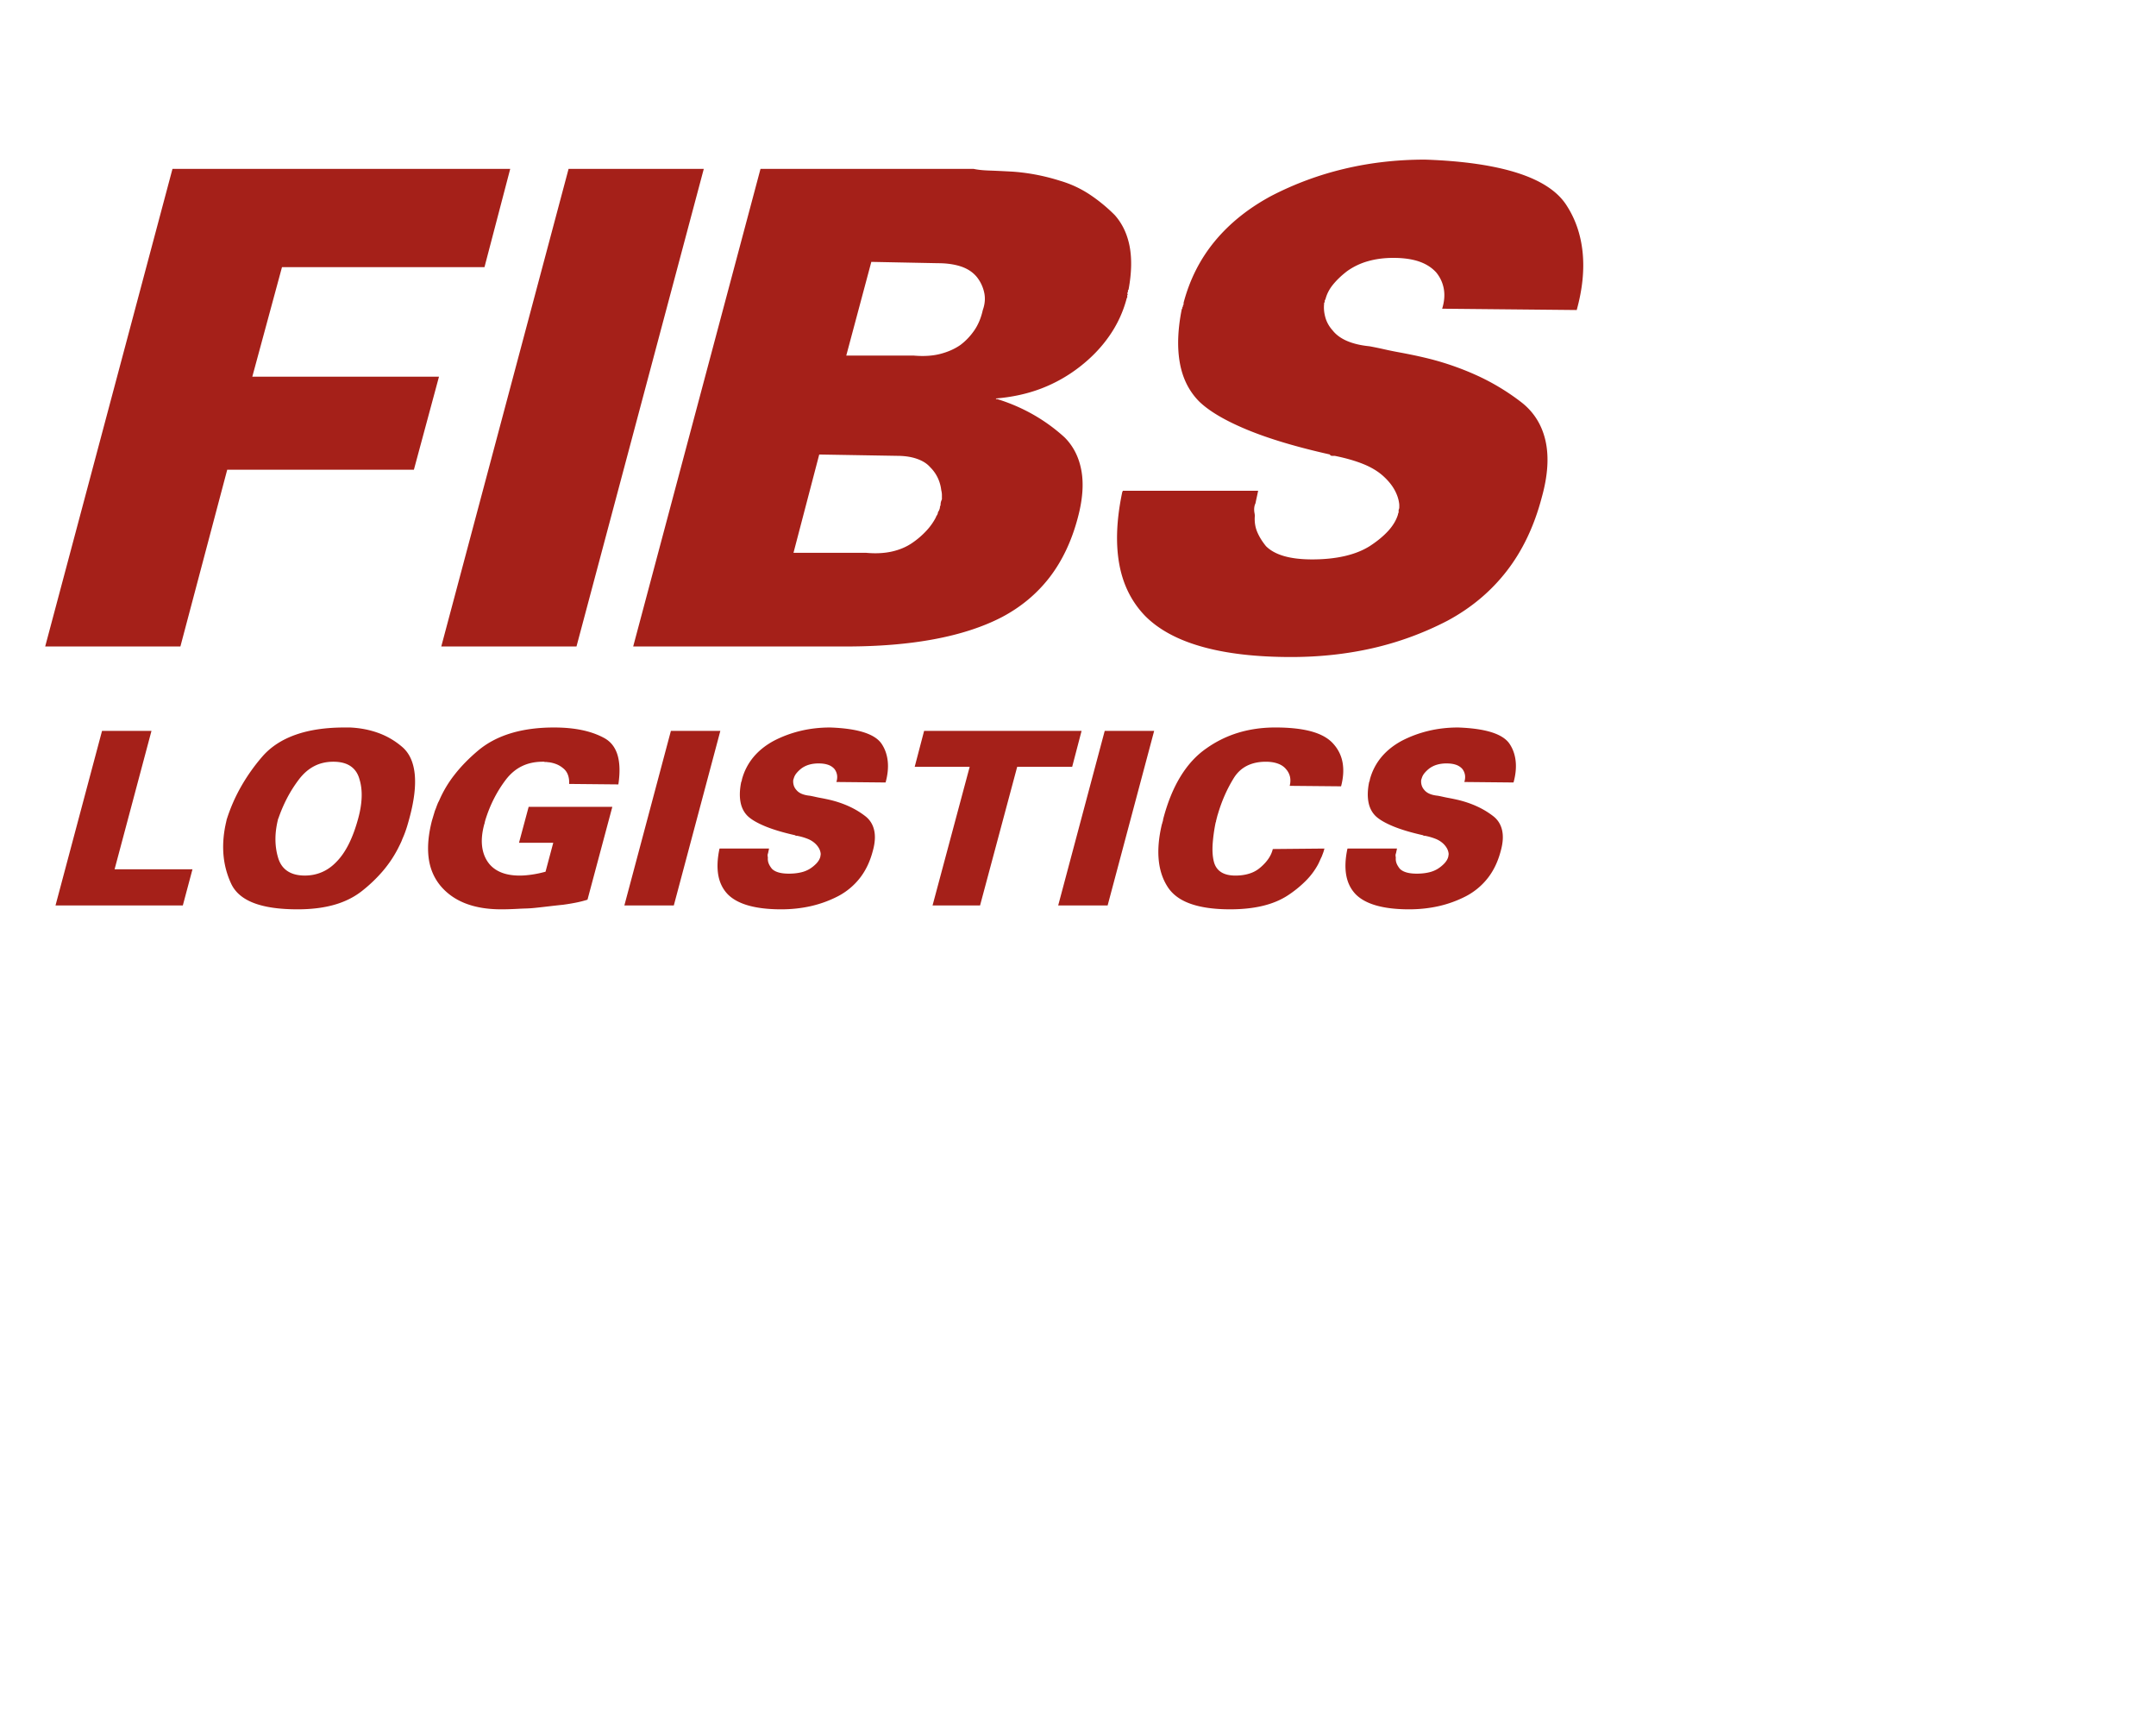 <svg xmlns="http://www.w3.org/2000/svg" width="283.464" height="226.772" viewBox="40 40 283.464 226.772"><path d="M59.917 136.08l-4.851 18.198h10.24l-1.269 4.756h-16.74l6.119-22.954h6.501zm11.779 7.324a24.74 24.74 0 0 1 2.838-3.996c1.099-1.246 2.547-2.188 4.344-2.821 1.796-.634 3.941-.951 6.436-.951h.699c1.352.063 2.604.307 3.757.729a10.035 10.035 0 0 1 3.123 1.839c.93.804 1.474 1.992 1.633 3.567.158 1.574-.079 3.523-.714 5.849-.085.317-.174.634-.27.951-.095.317-.206.646-.333.983-.063.169-.132.338-.206.507s-.143.339-.206.507c-.084.191-.169.371-.253.539l-.254.508a15.52 15.52 0 0 1-1.95 2.885 19.303 19.303 0 0 1-2.711 2.6c-1.035.824-2.256 1.438-3.661 1.84-1.406.4-3.018.602-4.836.602-2.409 0-4.338-.279-5.786-.84-1.447-.56-2.436-1.41-2.964-2.553a11.181 11.181 0 0 1-.983-3.598c-.126-1.258-.053-2.584.223-3.979 0-.021.005-.042.016-.063a.214.214 0 0 0 .016-.095c0-.021.005-.048.016-.079s.017-.059.017-.08c.021-.062.036-.127.047-.189.011-.063.026-.127.048-.19v-.063a22.393 22.393 0 0 1 1.914-4.409zm4.518 6.894c0 .856.115 1.676.349 2.457.232.783.645 1.369 1.236 1.76.592.393 1.353.587 2.282.587.804 0 1.559-.153 2.268-.46.708-.306 1.357-.776 1.949-1.41.592-.613 1.12-1.39 1.586-2.33.465-.941.866-2.035 1.204-3.282.274-.993.429-1.929.46-2.806.032-.877-.068-1.686-.301-2.426-.212-.739-.603-1.299-1.174-1.68-.57-.381-1.32-.57-2.251-.57-.93 0-1.771.195-2.521.586s-1.422.979-2.013 1.76a17.198 17.198 0 0 0-1.554 2.457 19.481 19.481 0 0 0-1.142 2.679v-.063c-.252.972-.378 1.886-.378 2.741zm38.442-8.465a1.93 1.93 0 0 0-.618-.84 3.169 3.169 0 0 0-.904-.539 4.221 4.221 0 0 0-1.03-.254h-.079a.253.253 0 0 1-.11-.031h-.269a.268.268 0 0 1-.111-.031h-.19c-1.015 0-1.924.195-2.727.586-.804.391-1.512.988-2.124 1.791-.592.782-1.109 1.612-1.554 2.489s-.813 1.791-1.109 2.742c-.021.063-.037.122-.048.175s-.026.1-.048.143a.702.702 0 0 1-.064.286c-.274 1.015-.375 1.93-.301 2.742.074.814.312 1.527.713 2.141s.956 1.078 1.665 1.395c.708.317 1.569.476 2.584.476.232 0 .48-.011.745-.031a13.783 13.783 0 0 0 1.728-.254c.296-.063.603-.138.92-.222l1.015-3.805h-4.503l1.269-4.725h11.002l-3.266 12.207c-.466.148-.962.275-1.49.381s-1.1.201-1.712.285c-.613.062-1.231.131-1.855.205-.623.074-1.241.143-1.854.207-.401.042-.792.068-1.173.079s-.751.026-1.109.048c-.402.021-.777.036-1.126.047s-.692.016-1.03.016c-1.797 0-3.36-.259-4.692-.776s-2.431-1.294-3.297-2.33c-.867-1.057-1.385-2.299-1.554-3.726-.17-1.427-.021-3.038.443-4.835.021-.063.042-.132.063-.206.021-.074.042-.143.063-.206.042-.147.084-.29.127-.429.042-.137.084-.279.127-.428l.127-.316c.042-.105.084-.223.127-.35l.126-.316c.043-.105.096-.211.159-.317a15.24 15.24 0 0 1 2.045-3.456c.855-1.098 1.887-2.155 3.091-3.17 1.205-1.015 2.643-1.775 4.312-2.283 1.669-.507 3.561-.761 5.675-.761 1.374 0 2.61.116 3.71.349 1.099.232 2.07.582 2.916 1.047s1.422 1.205 1.729 2.219c.306 1.015.343 2.305.11 3.868l-6.468-.063c.019-.468-.04-.874-.176-1.224zm20.053-5.753l-6.119 22.954h-6.5l6.119-22.954h6.5zm6.404 15.471c-.021.106-.043.206-.063.302a9.747 9.747 0 0 0-.063.301.71.71 0 0 0-.064.286c0 .063.005.122.016.174a.734.734 0 0 1 .017.143 1.67 1.67 0 0 0 .11.762c.096.232.238.465.429.697.211.212.502.37.871.476.37.106.819.159 1.348.159.571 0 1.089-.053 1.554-.159a3.857 3.857 0 0 0 1.205-.476 4.61 4.61 0 0 0 .888-.729c.232-.254.391-.518.476-.793 0-.021.005-.043.016-.063s.016-.042.016-.063v-.096a.278.278 0 0 0 .032-.127v-.126a1.81 1.81 0 0 0-.222-.698 2.606 2.606 0 0 0-.539-.665 3.185 3.185 0 0 0-.968-.587 7.803 7.803 0 0 0-1.379-.396h-.126a.123.123 0 0 1-.063-.016c-.021-.01-.031-.026-.031-.047-1.606-.359-2.933-.756-3.979-1.189-1.046-.434-1.812-.883-2.298-1.348-.487-.486-.799-1.099-.936-1.839-.138-.739-.111-1.596.079-2.567 0-.021.005-.037.016-.049.011-.01.016-.025.016-.047s.006-.037.017-.047a.072.072 0 0 0 .016-.049c0-.021.005-.036.016-.047s.016-.026.016-.048v-.063a7.664 7.664 0 0 1 1.507-2.965c.707-.855 1.611-1.579 2.71-2.172 1.1-.57 2.268-1.003 3.504-1.299s2.531-.444 3.884-.444c1.839.063 3.329.28 4.471.649 1.141.371 1.923.895 2.346 1.57.423.655.677 1.406.761 2.251.085.845-.011 1.765-.285 2.759l-6.468-.064c.105-.338.132-.654.079-.951a1.708 1.708 0 0 0-.364-.792 1.948 1.948 0 0 0-.824-.523c-.339-.116-.751-.175-1.236-.175-.444 0-.852.054-1.221.159-.37.106-.703.265-.999.476a4.03 4.03 0 0 0-.682.65c-.18.221-.301.459-.364.713-.021.021-.032.043-.032.063v.063c-.021.021-.031.037-.031.047v.048c-.021.212 0 .429.063.649.063.223.179.429.349.619.169.211.401.381.697.508.296.126.655.211 1.078.253.232.042.465.091.697.143.232.054.465.101.697.143.232.043.476.091.729.144s.507.11.761.174c.824.211 1.602.486 2.33.824.729.338 1.411.75 2.046 1.236.612.465 1.009 1.084 1.188 1.855s.121 1.686-.175 2.742c-.359 1.374-.919 2.552-1.68 3.535a8.866 8.866 0 0 1-2.854 2.394c-1.142.592-2.336 1.03-3.583 1.315s-2.558.428-3.932.428c-1.67 0-3.091-.164-4.264-.491-1.174-.327-2.088-.819-2.743-1.474-.655-.677-1.072-1.512-1.252-2.505s-.132-2.146.143-3.456l.032-.063h6.494zm41.09-15.471l-1.236 4.724h-7.229l-4.883 18.23h-6.246l4.883-18.23h-7.229l1.237-4.724h20.703zm9.543 0l-6.119 22.954h-6.5l6.119-22.954h6.5zm17.866 6.071a2.24 2.24 0 0 0-.523-1.03c-.254-.317-.608-.561-1.062-.729s-.988-.253-1.601-.253c-.951 0-1.781.18-2.489.538-.708.36-1.284.899-1.728 1.617-.444.719-.841 1.474-1.189 2.267s-.649 1.623-.903 2.489a2.827 2.827 0 0 0-.112.412.653.653 0 0 1-.047.127.609.609 0 0 1-.064.253.622.622 0 0 1-.064.285 21.364 21.364 0 0 0-.396 2.854c-.053.846-.006 1.586.143 2.221.147.633.46 1.109.936 1.426.476.317 1.114.476 1.918.476.676 0 1.294-.089 1.854-.269a3.923 3.923 0 0 0 1.442-.809c.423-.359.771-.74 1.047-1.143.274-.4.465-.824.57-1.268l6.785-.063c-.043.19-.095.37-.158.539l-.19.507c-.085.17-.164.339-.238.508-.074.17-.153.338-.237.508a9.317 9.317 0 0 1-1.617 2.171 14.745 14.745 0 0 1-2.409 1.95c-.951.613-2.057 1.067-3.313 1.363-1.258.296-2.669.443-4.232.443-2.114 0-3.863-.248-5.247-.744-1.385-.497-2.395-1.264-3.028-2.299-.634-1.015-1.01-2.203-1.125-3.566-.117-1.363.025-2.891.428-4.582a.632.632 0 0 0 .048-.143c.01-.053.025-.111.047-.174.021-.064.037-.122.048-.176a.695.695 0 0 0 .016-.143c.571-2.197 1.332-4.073 2.283-5.627s2.081-2.785 3.393-3.693a14.481 14.481 0 0 1 4.232-2.077c1.511-.454 3.123-.682 4.835-.682 1.944 0 3.551.18 4.819.539 1.268.36 2.219.909 2.854 1.649.634.719 1.03 1.543 1.188 2.473s.09 1.955-.206 3.075l-6.753-.063c.102-.401.118-.787.045-1.157zm14.06 9.4c-.021.106-.043.206-.063.302a9.747 9.747 0 0 0-.063.301.71.71 0 0 0-.064.286c0 .063.005.122.016.174a.734.734 0 0 1 .017.143 1.67 1.67 0 0 0 .11.762c.096.232.238.465.429.697.211.212.502.37.871.476.37.106.819.159 1.348.159.571 0 1.089-.053 1.554-.159a3.857 3.857 0 0 0 1.205-.476 4.61 4.61 0 0 0 .888-.729c.232-.254.391-.518.476-.793 0-.021.005-.043.016-.063s.016-.042.016-.063v-.096a.278.278 0 0 0 .032-.127v-.126a1.81 1.81 0 0 0-.222-.698 2.606 2.606 0 0 0-.539-.665 3.185 3.185 0 0 0-.968-.587 7.803 7.803 0 0 0-1.379-.396h-.126a.123.123 0 0 1-.063-.016c-.021-.01-.031-.026-.031-.047-1.606-.359-2.933-.756-3.979-1.189-1.046-.434-1.812-.883-2.298-1.348-.487-.486-.799-1.099-.936-1.839-.138-.739-.111-1.596.079-2.567 0-.021.005-.037.016-.049.011-.01.016-.025.016-.047s.006-.037.017-.047a.072.072 0 0 0 .016-.049c0-.021.005-.036.016-.047s.016-.026.016-.048v-.063a7.664 7.664 0 0 1 1.507-2.965c.707-.855 1.611-1.579 2.71-2.172 1.1-.57 2.268-1.003 3.504-1.299s2.531-.444 3.884-.444c1.839.063 3.329.28 4.471.649 1.141.371 1.923.895 2.346 1.57.423.655.677 1.406.761 2.251.085.845-.011 1.765-.285 2.759l-6.468-.064c.105-.338.132-.654.079-.951a1.708 1.708 0 0 0-.364-.792 1.948 1.948 0 0 0-.824-.523c-.339-.116-.751-.175-1.236-.175-.444 0-.852.054-1.221.159-.37.106-.703.265-.999.476a4.03 4.03 0 0 0-.682.65c-.18.221-.301.459-.364.713-.021.021-.032.043-.032.063v.063c-.021.021-.031.037-.031.047v.048c-.021.212 0 .429.063.649.063.223.179.429.349.619.169.211.401.381.697.508.296.126.655.211 1.078.253.232.042.465.091.697.143.232.054.465.101.697.143.232.043.476.091.729.144s.507.11.761.174c.824.211 1.602.486 2.33.824.729.338 1.411.75 2.046 1.236.612.465 1.009 1.084 1.188 1.855s.121 1.686-.175 2.742c-.359 1.374-.919 2.552-1.68 3.535a8.866 8.866 0 0 1-2.854 2.394c-1.142.592-2.336 1.03-3.583 1.315s-2.558.428-3.932.428c-1.67 0-3.091-.164-4.264-.491-1.174-.327-2.088-.819-2.743-1.474-.655-.677-1.072-1.512-1.252-2.505s-.132-2.146.143-3.456l.032-.063h6.494zM107.082 62.2l-3.385 12.922H77.074l-3.901 14.396h24.544l-3.299 12.229H69.875l-6.157 23.24H45.941L62.677 62.2h44.405zm25.45 0l-16.737 62.787H98.017L114.755 62.2h17.777zm35.47 0c.52.116 1.184.188 1.992.217s1.766.073 2.861.131c1.043.058 2.111.188 3.209.388 1.1.204 2.199.477 3.297.825a14.39 14.39 0 0 1 3.861 1.776 21.43 21.43 0 0 1 3.338 2.733c.98 1.099 1.633 2.459 1.951 4.075.316 1.62.273 3.528-.131 5.725-.057.058-.088.116-.088.174v.174c-.059.059-.086.1-.086.129 0 .03.027.073.086.13-.059.06-.086.117-.086.174v.262c-.057.057-.088.116-.088.174a15.404 15.404 0 0 1-2.254 4.855c-1.039 1.504-2.34 2.863-3.902 4.076a19.649 19.649 0 0 1-5.074 2.862c-1.82.692-3.801 1.128-5.939 1.302v.085h.172a23.7 23.7 0 0 1 4.729 2.039 23.027 23.027 0 0 1 4.117 2.991c1.158 1.156 1.895 2.617 2.213 4.38s.16 3.831-.477 6.2c-.811 3.065-2.055 5.68-3.729 7.85-1.678 2.166-3.789 3.916-6.332 5.244-2.484 1.274-5.434 2.229-8.846 2.864-3.41.636-7.258.952-11.533.952H123.25L139.989 62.2h28.013zm-14.138 50.473c1.271.117 2.414.058 3.428-.173 1.01-.231 1.891-.608 2.645-1.128a10.801 10.801 0 0 0 1.906-1.648 7.857 7.857 0 0 0 1.215-1.734c0-.058.027-.115.088-.174 0-.056.014-.086.043-.086.027 0 .043-.028.043-.086a.649.649 0 0 0 .086-.262c0-.057.029-.114.088-.174.057-.114.1-.214.129-.302s.043-.159.043-.217.014-.114.043-.174a.388.388 0 0 0 .045-.173c0-.115.014-.23.043-.348a1.71 1.71 0 0 1 .131-.348v-.563c0-.202-.031-.419-.088-.65a5.196 5.196 0 0 0-.434-1.562 4.935 4.935 0 0 0-1.041-1.471c-.404-.464-.984-.825-1.732-1.087-.752-.26-1.621-.389-2.604-.389l-10.232-.173-3.383 12.921h9.538zm6.244-25.93c1.33.116 2.5.045 3.512-.216s1.895-.651 2.646-1.174c.695-.519 1.301-1.154 1.822-1.906s.896-1.648 1.127-2.688c.289-.808.348-1.59.174-2.341a4.945 4.945 0 0 0-.953-1.996c-.521-.634-1.217-1.096-2.084-1.388-.867-.286-1.879-.433-3.035-.433l-8.758-.174-3.295 12.315h8.844zm45.307 17.778c-.059.291-.117.563-.174.823-.059.261-.117.536-.174.825a1.518 1.518 0 0 0-.133.39 2.165 2.165 0 0 0-.041.389c0 .174.014.334.041.479.029.146.047.274.047.389-.059.754.041 1.446.301 2.083.262.636.652 1.271 1.17 1.906.58.578 1.375 1.012 2.385 1.302 1.014.29 2.242.434 3.688.434 1.562 0 2.977-.144 4.25-.434s2.369-.724 3.295-1.302c.982-.635 1.791-1.299 2.43-1.993.635-.694 1.07-1.416 1.299-2.168 0-.058.014-.116.045-.176a.395.395 0 0 0 .043-.173v-.261a.768.768 0 0 0 .086-.345v-.347c-.057-.636-.26-1.271-.605-1.909-.346-.637-.84-1.241-1.475-1.822-.693-.633-1.576-1.171-2.645-1.604-1.072-.433-2.33-.793-3.773-1.083h-.348a.384.384 0 0 1-.172-.043c-.059-.028-.088-.073-.088-.13-4.395-.985-8.021-2.068-10.885-3.253-2.861-1.184-4.959-2.415-6.287-3.686-1.33-1.33-2.184-3.007-2.559-5.031-.375-2.023-.303-4.364.217-7.024 0-.058.014-.1.045-.131.027-.026.043-.071.043-.129 0-.057.014-.1.041-.13.029-.029.045-.072.045-.131 0-.056.014-.101.043-.129a.188.188 0 0 0 .045-.131v-.174c.809-3.064 2.182-5.768 4.117-8.108 1.938-2.342 4.408-4.321 7.416-5.941a41.89 41.89 0 0 1 9.584-3.555c3.383-.809 6.924-1.215 10.623-1.215 5.03.173 9.108.768 12.229 1.777 3.123 1.013 5.262 2.443 6.418 4.294 1.154 1.792 1.85 3.847 2.08 6.158s-.029 4.827-.779 7.544l-17.692-.173c.287-.924.361-1.792.217-2.602a4.661 4.661 0 0 0-1-2.167c-.578-.637-1.328-1.116-2.252-1.435-.926-.316-2.055-.477-3.383-.477-1.215 0-2.328.146-3.338.436a8.8 8.8 0 0 0-2.732 1.302c-.752.576-1.373 1.171-1.865 1.777s-.824 1.256-.996 1.951c-.059.057-.088.116-.088.173v.174c-.059.059-.086.101-.086.129v.131c-.059.578 0 1.171.174 1.777.172.608.488 1.171.953 1.691.461.58 1.098 1.042 1.908 1.388.809.346 1.791.578 2.947.692.635.118 1.271.249 1.908.392.637.146 1.273.274 1.908.391s1.301.247 1.994.39c.695.147 1.389.306 2.084.479a37.031 37.031 0 0 1 6.374 2.254 29.797 29.797 0 0 1 5.594 3.383c1.676 1.271 2.76 2.964 3.252 5.072.488 2.113.332 4.611-.477 7.502-.986 3.76-2.516 6.981-4.598 9.67-2.08 2.688-4.684 4.871-7.806 6.548a41.23 41.23 0 0 1-9.799 3.6c-3.414.78-6.998 1.169-10.754 1.169-4.568 0-8.459-.446-11.664-1.343-3.209-.895-5.711-2.239-7.504-4.035-1.793-1.847-2.936-4.131-3.426-6.848-.492-2.72-.361-5.87.393-9.455l.086-.173h17.78z" fill="#A52019"/></svg>